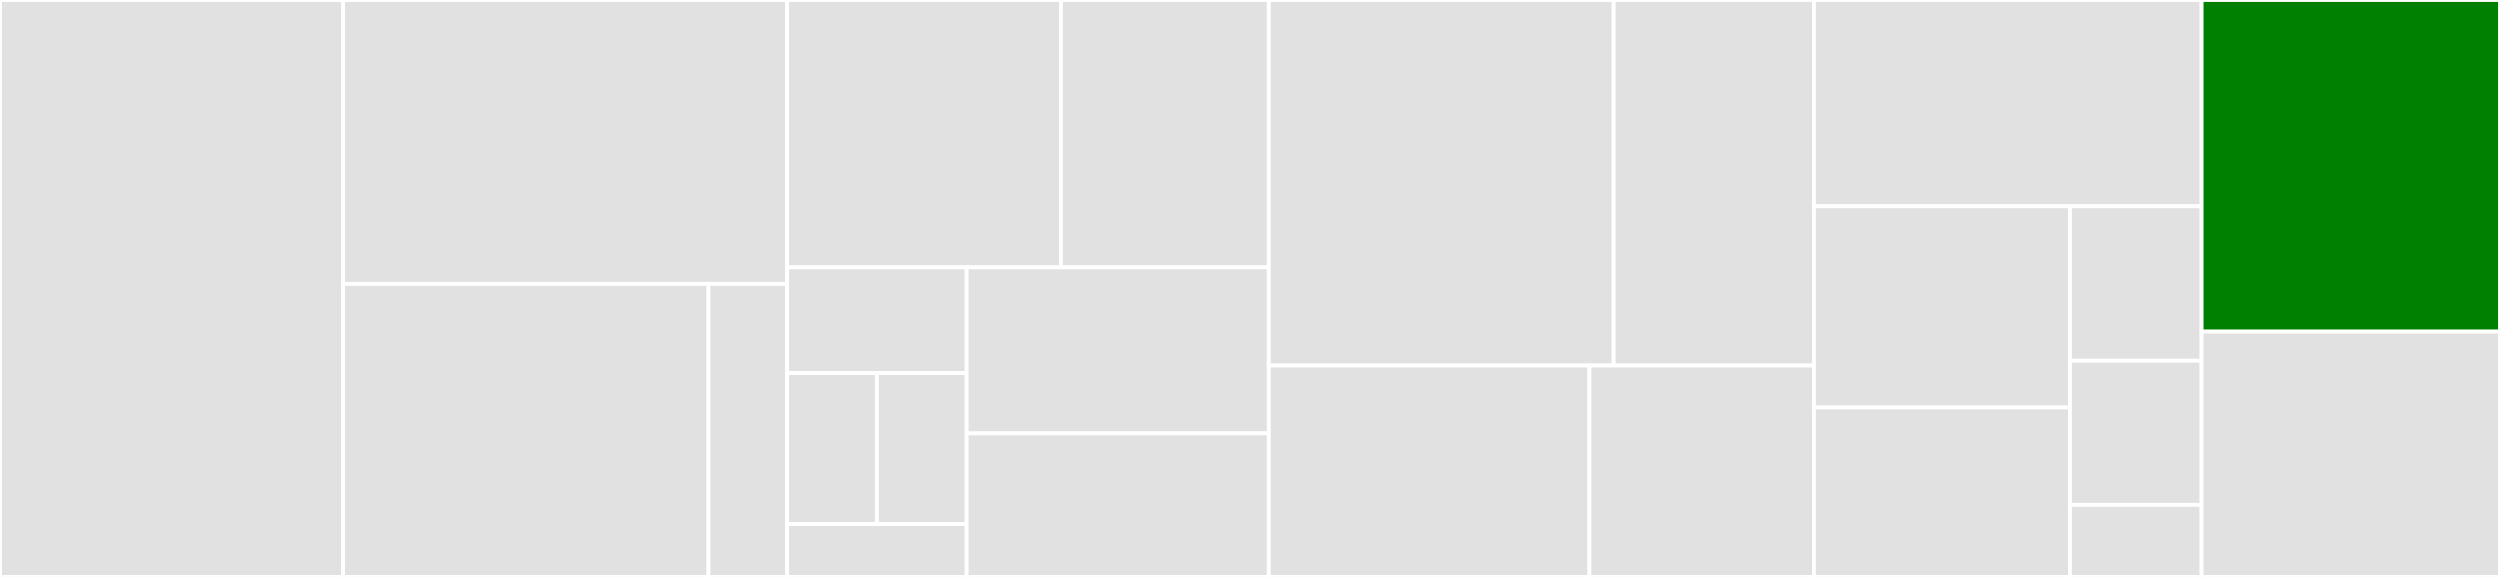 <svg baseProfile="full" width="650" height="150" viewBox="0 0 650 150" version="1.1"
xmlns="http://www.w3.org/2000/svg" xmlns:ev="http://www.w3.org/2001/xml-events"
xmlns:xlink="http://www.w3.org/1999/xlink">

<rect x="0" y="0" width="650" height="150" fill="#333333" stroke="none"/>

<style>rect.s{mask:url(#mask);}</style>
<defs>
  <pattern id="white" width="4" height="4" patternUnits="userSpaceOnUse" patternTransform="rotate(45)">
    <rect width="2" height="2" transform="translate(0,0)" fill="white"></rect>
  </pattern>
  <mask id="mask">
    <rect x="0" y="0" width="100%" height="100%" fill="url(#white)"></rect>
  </mask>
</defs>

<rect x="0" y="0" width="89.192" height="150.0" fill="#e1e1e1" stroke="white" stroke-width="1" class=" tooltipped" data-content="schain/TokenManagers/TokenManagerERC1155.sol"><title>schain/TokenManagers/TokenManagerERC1155.sol</title></rect>
<rect x="89.192" y="0" width="115.461" height="73.81" fill="#e1e1e1" stroke="white" stroke-width="1" class=" tooltipped" data-content="schain/TokenManagers/TokenManagerERC20.sol"><title>schain/TokenManagers/TokenManagerERC20.sol</title></rect>
<rect x="89.192" y="73.81" width="95.014" height="76.19" fill="#e1e1e1" stroke="white" stroke-width="1" class=" tooltipped" data-content="schain/TokenManagers/TokenManagerERC721.sol"><title>schain/TokenManagers/TokenManagerERC721.sol</title></rect>
<rect x="184.206" y="73.81" width="20.446" height="76.19" fill="#e1e1e1" stroke="white" stroke-width="1" class=" tooltipped" data-content="schain/TokenManagers/TokenManagerEth.sol"><title>schain/TokenManagers/TokenManagerEth.sol</title></rect>
<rect x="204.652" y="0" width="71.186" height="69.512" fill="#e1e1e1" stroke="white" stroke-width="1" class=" tooltipped" data-content="schain/MessageProxyForSchain.sol"><title>schain/MessageProxyForSchain.sol</title></rect>
<rect x="275.838" y="0" width="54.049" height="69.512" fill="#e1e1e1" stroke="white" stroke-width="1" class=" tooltipped" data-content="schain/TokenManager.sol"><title>schain/TokenManager.sol</title></rect>
<rect x="204.652" y="69.512" width="46.678" height="27.484" fill="#e1e1e1" stroke="white" stroke-width="1" class=" tooltipped" data-content="schain/tokens/ERC721OnChain.sol"><title>schain/tokens/ERC721OnChain.sol</title></rect>
<rect x="204.652" y="96.996" width="23.339" height="39.262" fill="#e1e1e1" stroke="white" stroke-width="1" class=" tooltipped" data-content="schain/tokens/EthErc20.sol"><title>schain/tokens/EthErc20.sol</title></rect>
<rect x="227.991" y="96.996" width="23.339" height="39.262" fill="#e1e1e1" stroke="white" stroke-width="1" class=" tooltipped" data-content="schain/tokens/ERC1155OnChain.sol"><title>schain/tokens/ERC1155OnChain.sol</title></rect>
<rect x="204.652" y="136.258" width="46.678" height="13.742" fill="#e1e1e1" stroke="white" stroke-width="1" class=" tooltipped" data-content="schain/tokens/ERC20OnChain.sol"><title>schain/tokens/ERC20OnChain.sol</title></rect>
<rect x="251.331" y="69.512" width="78.556" height="43.16" fill="#e1e1e1" stroke="white" stroke-width="1" class=" tooltipped" data-content="schain/TokenManagerLinker.sol"><title>schain/TokenManagerLinker.sol</title></rect>
<rect x="251.331" y="112.672" width="78.556" height="37.328" fill="#e1e1e1" stroke="white" stroke-width="1" class=" tooltipped" data-content="schain/CommunityLocker.sol"><title>schain/CommunityLocker.sol</title></rect>
<rect x="329.887" y="0" width="89.665" height="95.043" fill="#e1e1e1" stroke="white" stroke-width="1" class=" tooltipped" data-content="mainnet/DepositBoxes/DepositBoxERC1155.sol"><title>mainnet/DepositBoxes/DepositBoxERC1155.sol</title></rect>
<rect x="419.553" y="0" width="52.064" height="95.043" fill="#e1e1e1" stroke="white" stroke-width="1" class=" tooltipped" data-content="mainnet/DepositBoxes/DepositBoxERC20.sol"><title>mainnet/DepositBoxes/DepositBoxERC20.sol</title></rect>
<rect x="329.887" y="95.043" width="83.37" height="54.957" fill="#e1e1e1" stroke="white" stroke-width="1" class=" tooltipped" data-content="mainnet/DepositBoxes/DepositBoxERC721.sol"><title>mainnet/DepositBoxes/DepositBoxERC721.sol</title></rect>
<rect x="413.257" y="95.043" width="58.359" height="54.957" fill="#e1e1e1" stroke="white" stroke-width="1" class=" tooltipped" data-content="mainnet/DepositBoxes/DepositBoxEth.sol"><title>mainnet/DepositBoxes/DepositBoxEth.sol</title></rect>
<rect x="471.617" y="0" width="100.799" height="53.636" fill="#e1e1e1" stroke="white" stroke-width="1" class=" tooltipped" data-content="mainnet/MessageProxyForMainnet.sol"><title>mainnet/MessageProxyForMainnet.sol</title></rect>
<rect x="471.617" y="53.636" width="66.565" height="52.312" fill="#e1e1e1" stroke="white" stroke-width="1" class=" tooltipped" data-content="mainnet/CommunityPool.sol"><title>mainnet/CommunityPool.sol</title></rect>
<rect x="471.617" y="105.948" width="66.565" height="44.052" fill="#e1e1e1" stroke="white" stroke-width="1" class=" tooltipped" data-content="mainnet/Linker.sol"><title>mainnet/Linker.sol</title></rect>
<rect x="538.182" y="53.636" width="34.234" height="40.152" fill="#e1e1e1" stroke="white" stroke-width="1" class=" tooltipped" data-content="mainnet/DepositBox.sol"><title>mainnet/DepositBox.sol</title></rect>
<rect x="538.182" y="93.788" width="34.234" height="37.475" fill="#e1e1e1" stroke="white" stroke-width="1" class=" tooltipped" data-content="mainnet/Twin.sol"><title>mainnet/Twin.sol</title></rect>
<rect x="538.182" y="131.263" width="34.234" height="18.737" fill="#e1e1e1" stroke="white" stroke-width="1" class=" tooltipped" data-content="mainnet/SkaleManagerClient.sol"><title>mainnet/SkaleManagerClient.sol</title></rect>
<rect x="572.415" y="0" width="77.585" height="86.22" fill="green" stroke="white" stroke-width="1" class=" tooltipped" data-content="MessageProxy.sol"><title>MessageProxy.sol</title></rect>
<rect x="572.415" y="86.22" width="77.585" height="63.78" fill="#e1e1e1" stroke="white" stroke-width="1" class=" tooltipped" data-content="Messages.sol"><title>Messages.sol</title></rect>
</svg>